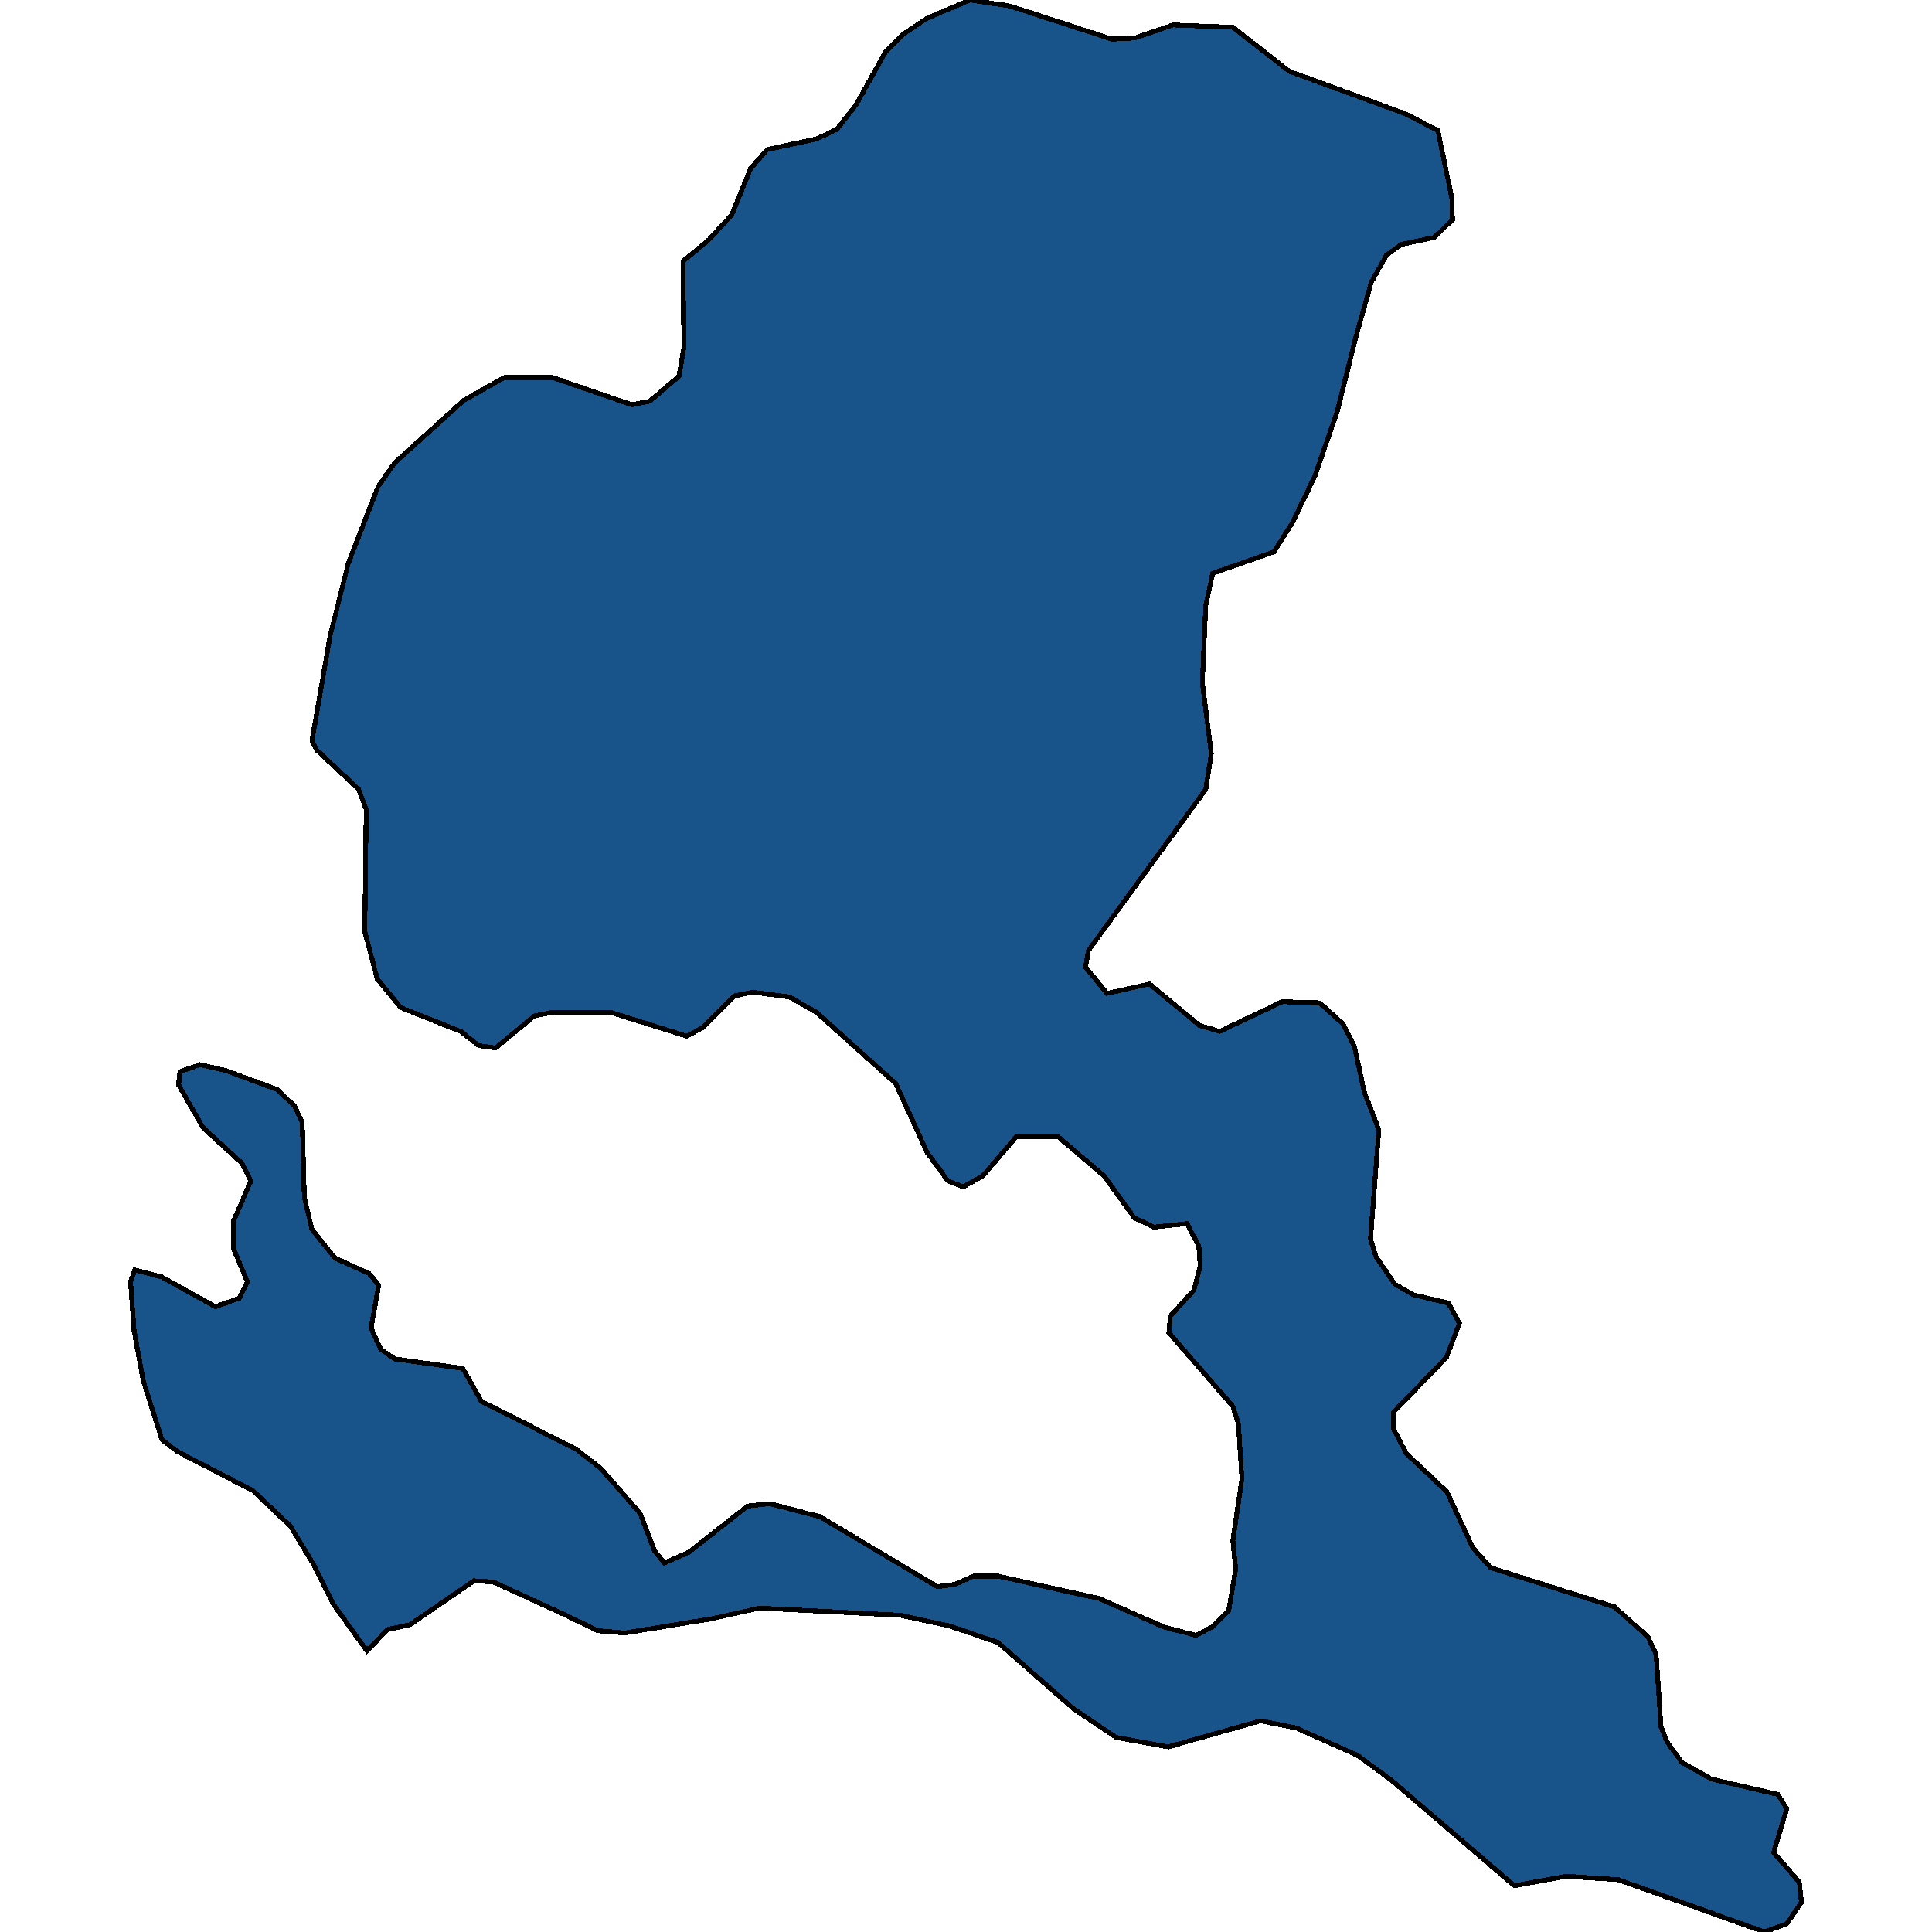 <svg xmlns="http://www.w3.org/2000/svg" width="400" height="400"><path style="stroke: black; fill: #18548a; shape-rendering: crispEdges; stroke-width: 1px;" d="M75.963,341.779L69.056,332.198L65.027,324.091L60.135,315.984L52.365,308.613L36.68,300.506L33.514,298.049L29.629,285.765L27.759,275.447L27.039,265.374L27.903,262.917L33.514,264.391L44.594,270.533L49.487,268.813L51.213,265.374L48.336,258.495L48.336,252.844L51.933,244.49L50.062,240.805L42.004,233.434L36.968,224.589L37.256,221.887L41.429,220.413L46.753,221.641L57.401,225.572L60.998,229.012L62.581,232.452L63.013,247.93L64.596,254.564L69.344,260.46L76.395,263.654L78.409,266.111L76.827,274.955L78.841,279.378L81.719,281.343L95.821,283.309L99.706,290.188L119.275,300.015L124.312,303.946L132.514,313.281L135.535,321.143L137.55,323.599L142.586,321.388L154.817,311.807L159.422,311.316L169.782,314.018L194.1,328.513L197.698,328.021L201.583,326.302L206.619,326.302L227.628,330.969L241.01,336.865L247.629,338.585L250.939,336.865L254.392,333.426L255.831,324.828L255.255,318.932L257.126,306.157L256.407,294.856L255.255,291.17L242.017,275.938L242.305,272.499L247.197,267.094L248.492,262.18L248.205,258.003L245.758,253.335L238.851,254.072L234.822,252.107L228.635,243.508L219.138,235.4L210.36,235.4L203.453,243.508L199.424,245.719L196.259,244.49L191.942,238.594L185.467,224.344L169.063,209.602L163.451,206.408L155.968,205.425L152.083,206.162L145.464,212.796L142.155,214.516L126.47,209.602L114.239,209.602L110.642,210.339L102.584,216.973L99.13,216.481L95.389,213.533L83.014,208.619L78.122,202.722L75.532,192.894L75.819,167.587L74.237,163.41L65.603,155.301L64.596,153.336L68.337,131.713L72.078,116.724L78.266,100.752L81.719,95.837L96.108,82.814L104.454,78.145L114.383,78.145L130.787,83.797L134.528,83.06L140.572,77.899L141.579,72.002L141.435,54.063L146.759,49.64L151.508,44.48L155.393,34.896L158.846,30.964L169.063,28.752L173.236,26.786L177.265,21.626L183.308,10.813L186.906,7.127L192.086,3.686L200.863,0L209.065,1.229L230.218,8.11L234.966,7.864L242.88,5.161L255.255,5.652L266.911,14.745L291.085,23.592L297.704,27.032L300.582,41.039L300.726,45.462L296.985,49.149L290.078,50.623L287.056,52.835L283.89,58.486L280.581,70.282L276.839,85.271L272.235,98.54L267.63,108.124L263.745,114.267L251.082,118.69L249.643,125.324L248.924,141.296L250.795,156.038L249.643,163.41L225.325,196.826L224.75,200.265L229.211,205.671L237.988,203.705L248.348,212.305L252.521,213.533L265.472,207.391L273.242,207.636L278.135,212.059L280.437,216.727L282.451,226.064L285.473,233.926L283.746,256.529L284.898,260.214L288.783,265.865L292.668,268.076L299.863,269.796L302.165,273.973L299.431,281.098L288.495,292.399L288.495,295.838L291.229,300.997L299.575,308.859L304.899,320.406L308.64,324.582L334.253,332.689L341.16,338.831L342.887,342.516L343.894,357.501L345.189,360.695L348.211,364.871L354.255,368.31L368.068,371.504L369.939,374.452L367.205,383.541L372.529,389.683L372.961,393.859L369.939,398.28L365.334,400L335.117,389.191L324.325,388.454L313.532,390.42L288.063,368.556L281.012,363.397L268.35,357.747L261.011,356.273L241.873,361.678L231.081,359.712L222.304,353.816L206.619,340.059L196.547,336.62L186.33,334.409L157.263,332.935L147.335,335.146L129.348,338.094L123.736,337.602L117.117,334.409L102.152,327.53L98.123,327.284L84.885,336.374L80.28,337.357Z"></path></svg>